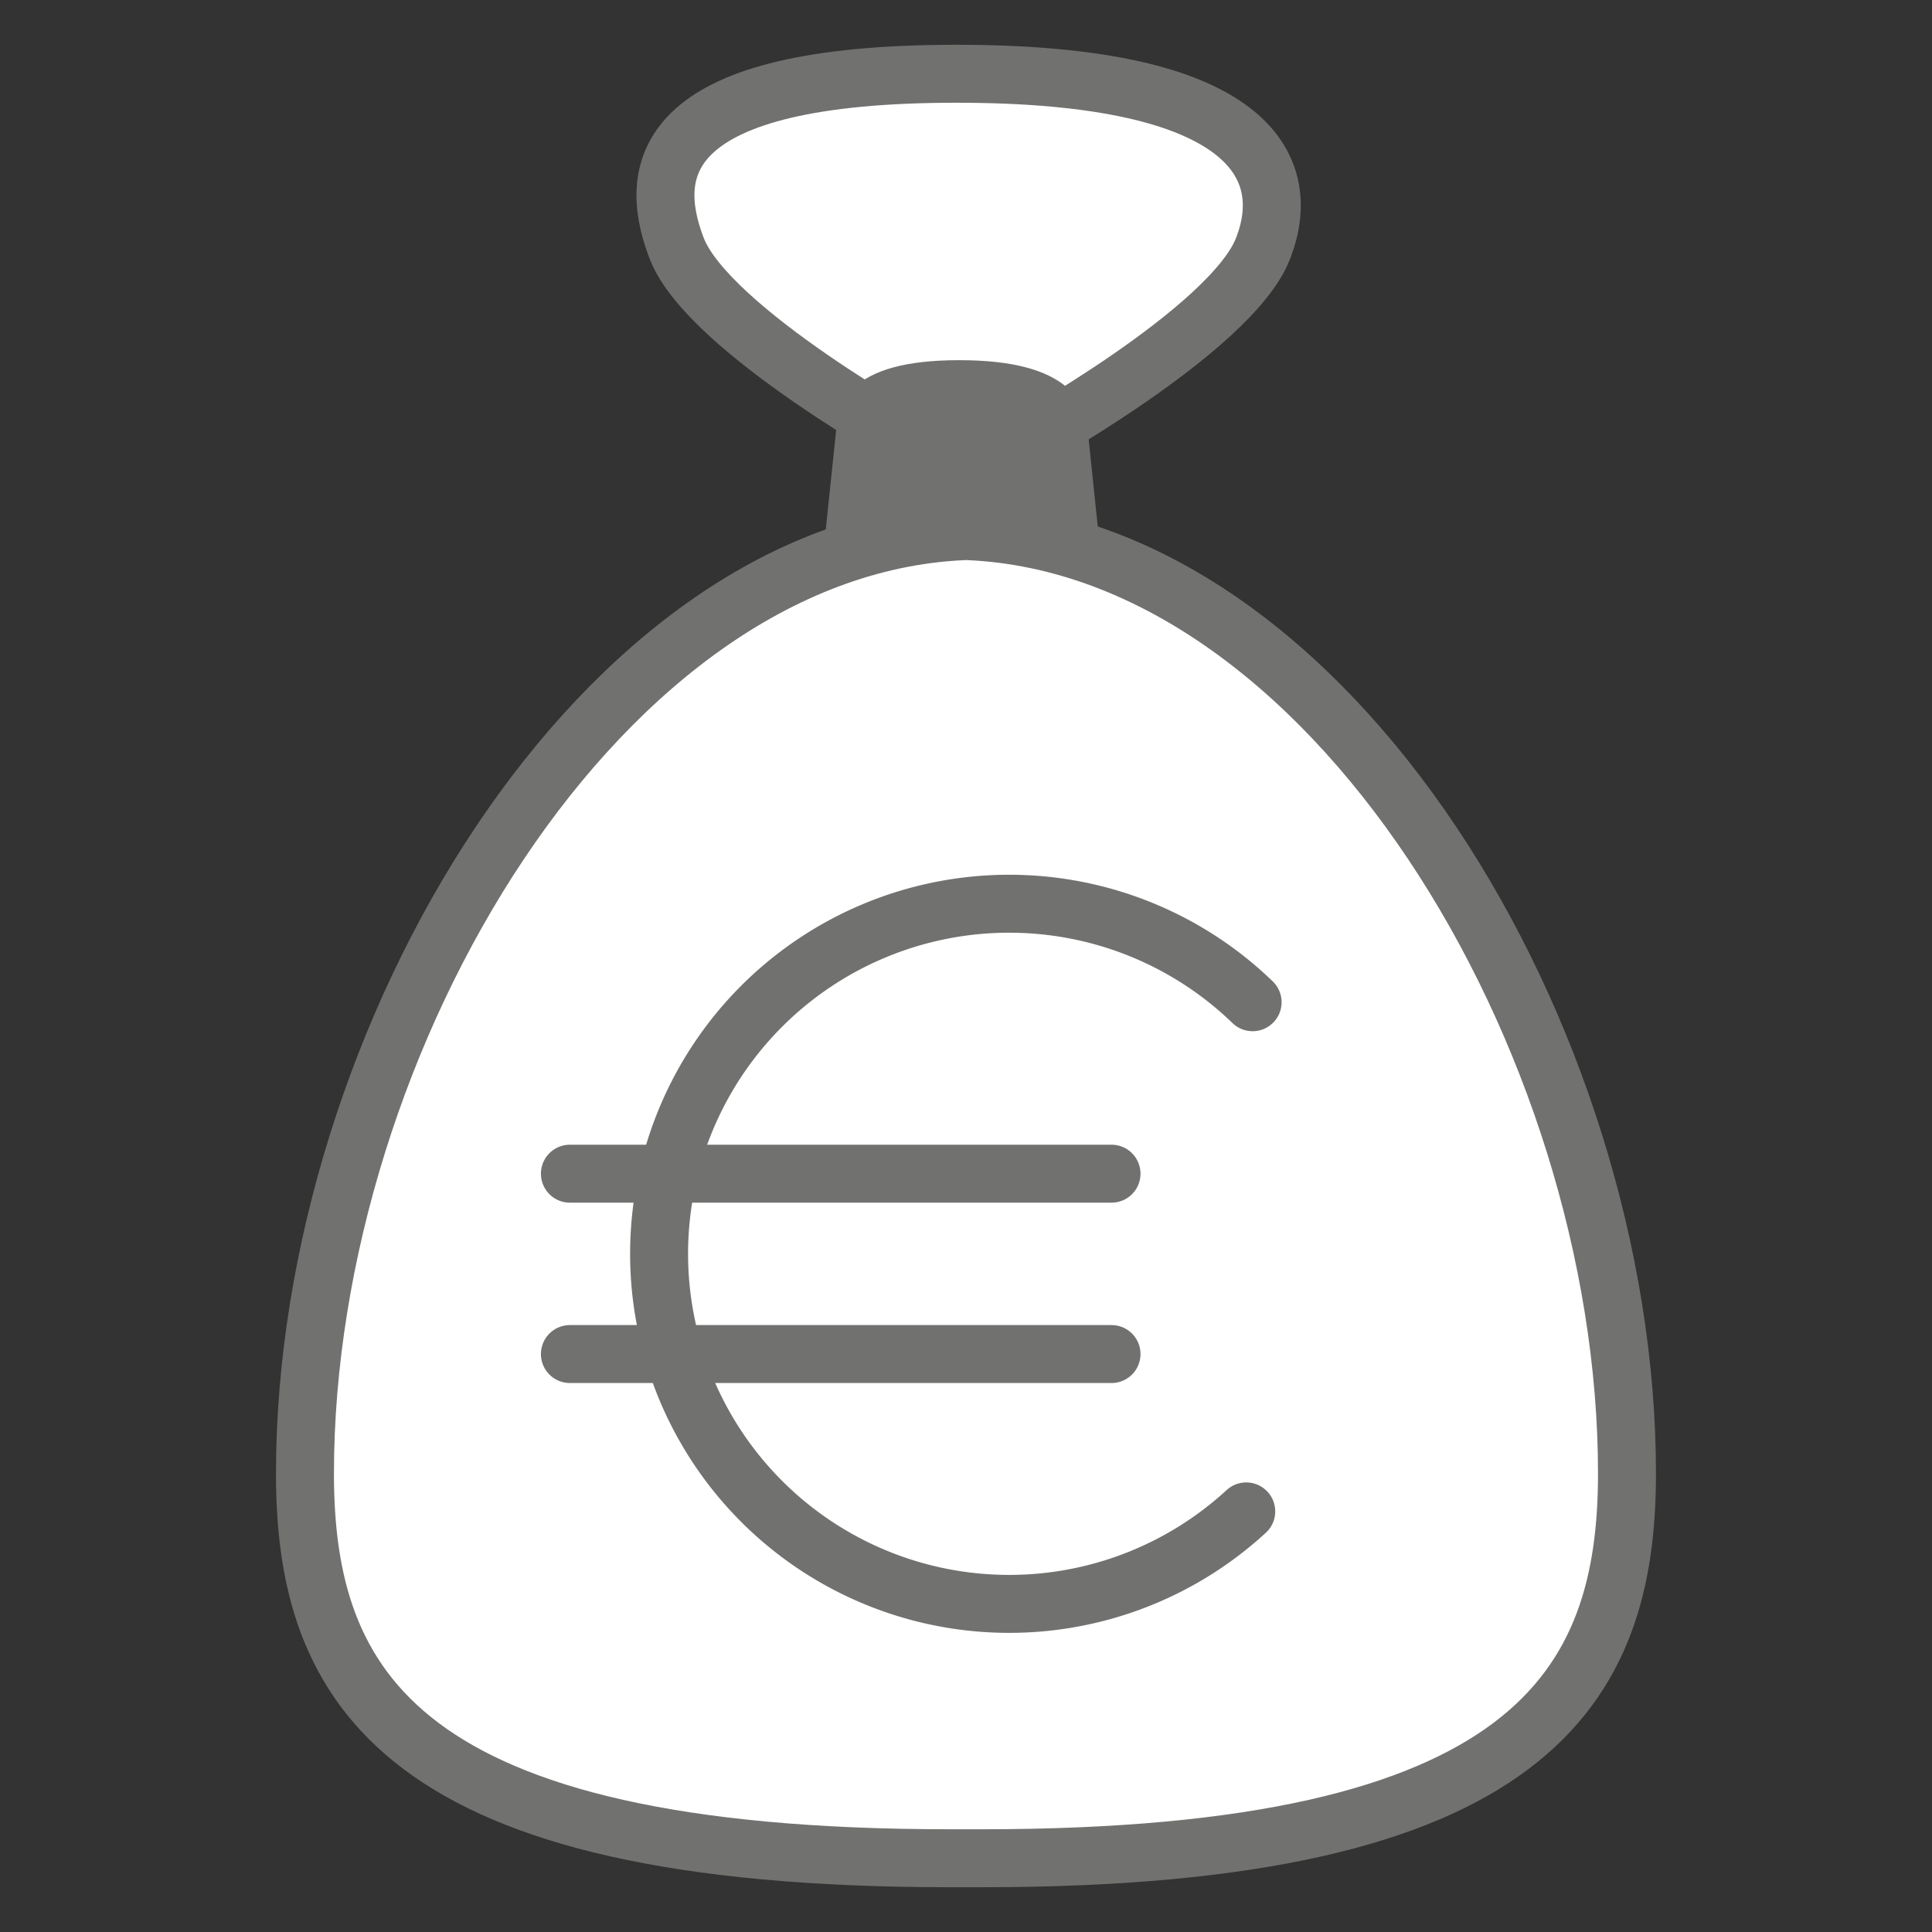 <svg width="40" height="40" viewBox="0 0 40 40" fill="none" xmlns="http://www.w3.org/2000/svg">
    <rect x="0" y="0" width="40" height="40" fill="#333333" stroke="none"/>
    <path d="m13.998 5.11.014.036c.656 1.69 5.04 4.1 5.04 4.1h2.056s4.385-2.41 5.041-4.1l.014-.036c.622-1.649-.268-3.583-6.358-3.583-6.091 0-6.429 1.934-5.807 3.583z" fill="#fff" stroke="#717270" stroke-width="1.2" stroke-linecap="round" stroke-linejoin="round"/>
    <path d="M22.406 13.592h-4.981l.493-4.714s-.198-.821 1.942-.821 2.053.82 2.053.82l.493 4.715z" fill="#717270" stroke="#717270" stroke-width="1.2" stroke-linecap="round" stroke-linejoin="round"/>
    <path d="M19.897 10.992c7.62.197 13.788 10.517 13.788 19.515 0 4.416-1.945 7.966-13.355 7.966h-.66c-11.41 0-13.356-3.55-13.356-7.966 0-8.998 6.169-19.318 13.789-19.515h-.206z" fill="#fff" stroke="#717270" stroke-width="1.2" stroke-linecap="round" stroke-linejoin="round"/>
    <path d="M25.934 20.75a7.248 7.248 0 1 0-.132 10.542" fill="#fff"/>
    <path d="M25.934 20.75a7.248 7.248 0 1 0-.132 10.542" stroke="#717270" stroke-width="1.2" stroke-linecap="round" stroke-linejoin="round"/>
    <path d="M11.799 28.034h11.214-11.214z" fill="#fff"/>
    <path d="M11.799 28.034h11.214" stroke="#717270" stroke-width="1.2" stroke-linecap="round" stroke-linejoin="round"/>
    <path d="M11.799 24.3h11.214-11.214z" fill="#fff"/>
    <path d="M11.799 24.3h11.214" stroke="#717270" stroke-width="1.2" stroke-linecap="round" stroke-linejoin="round"/>
</svg>

